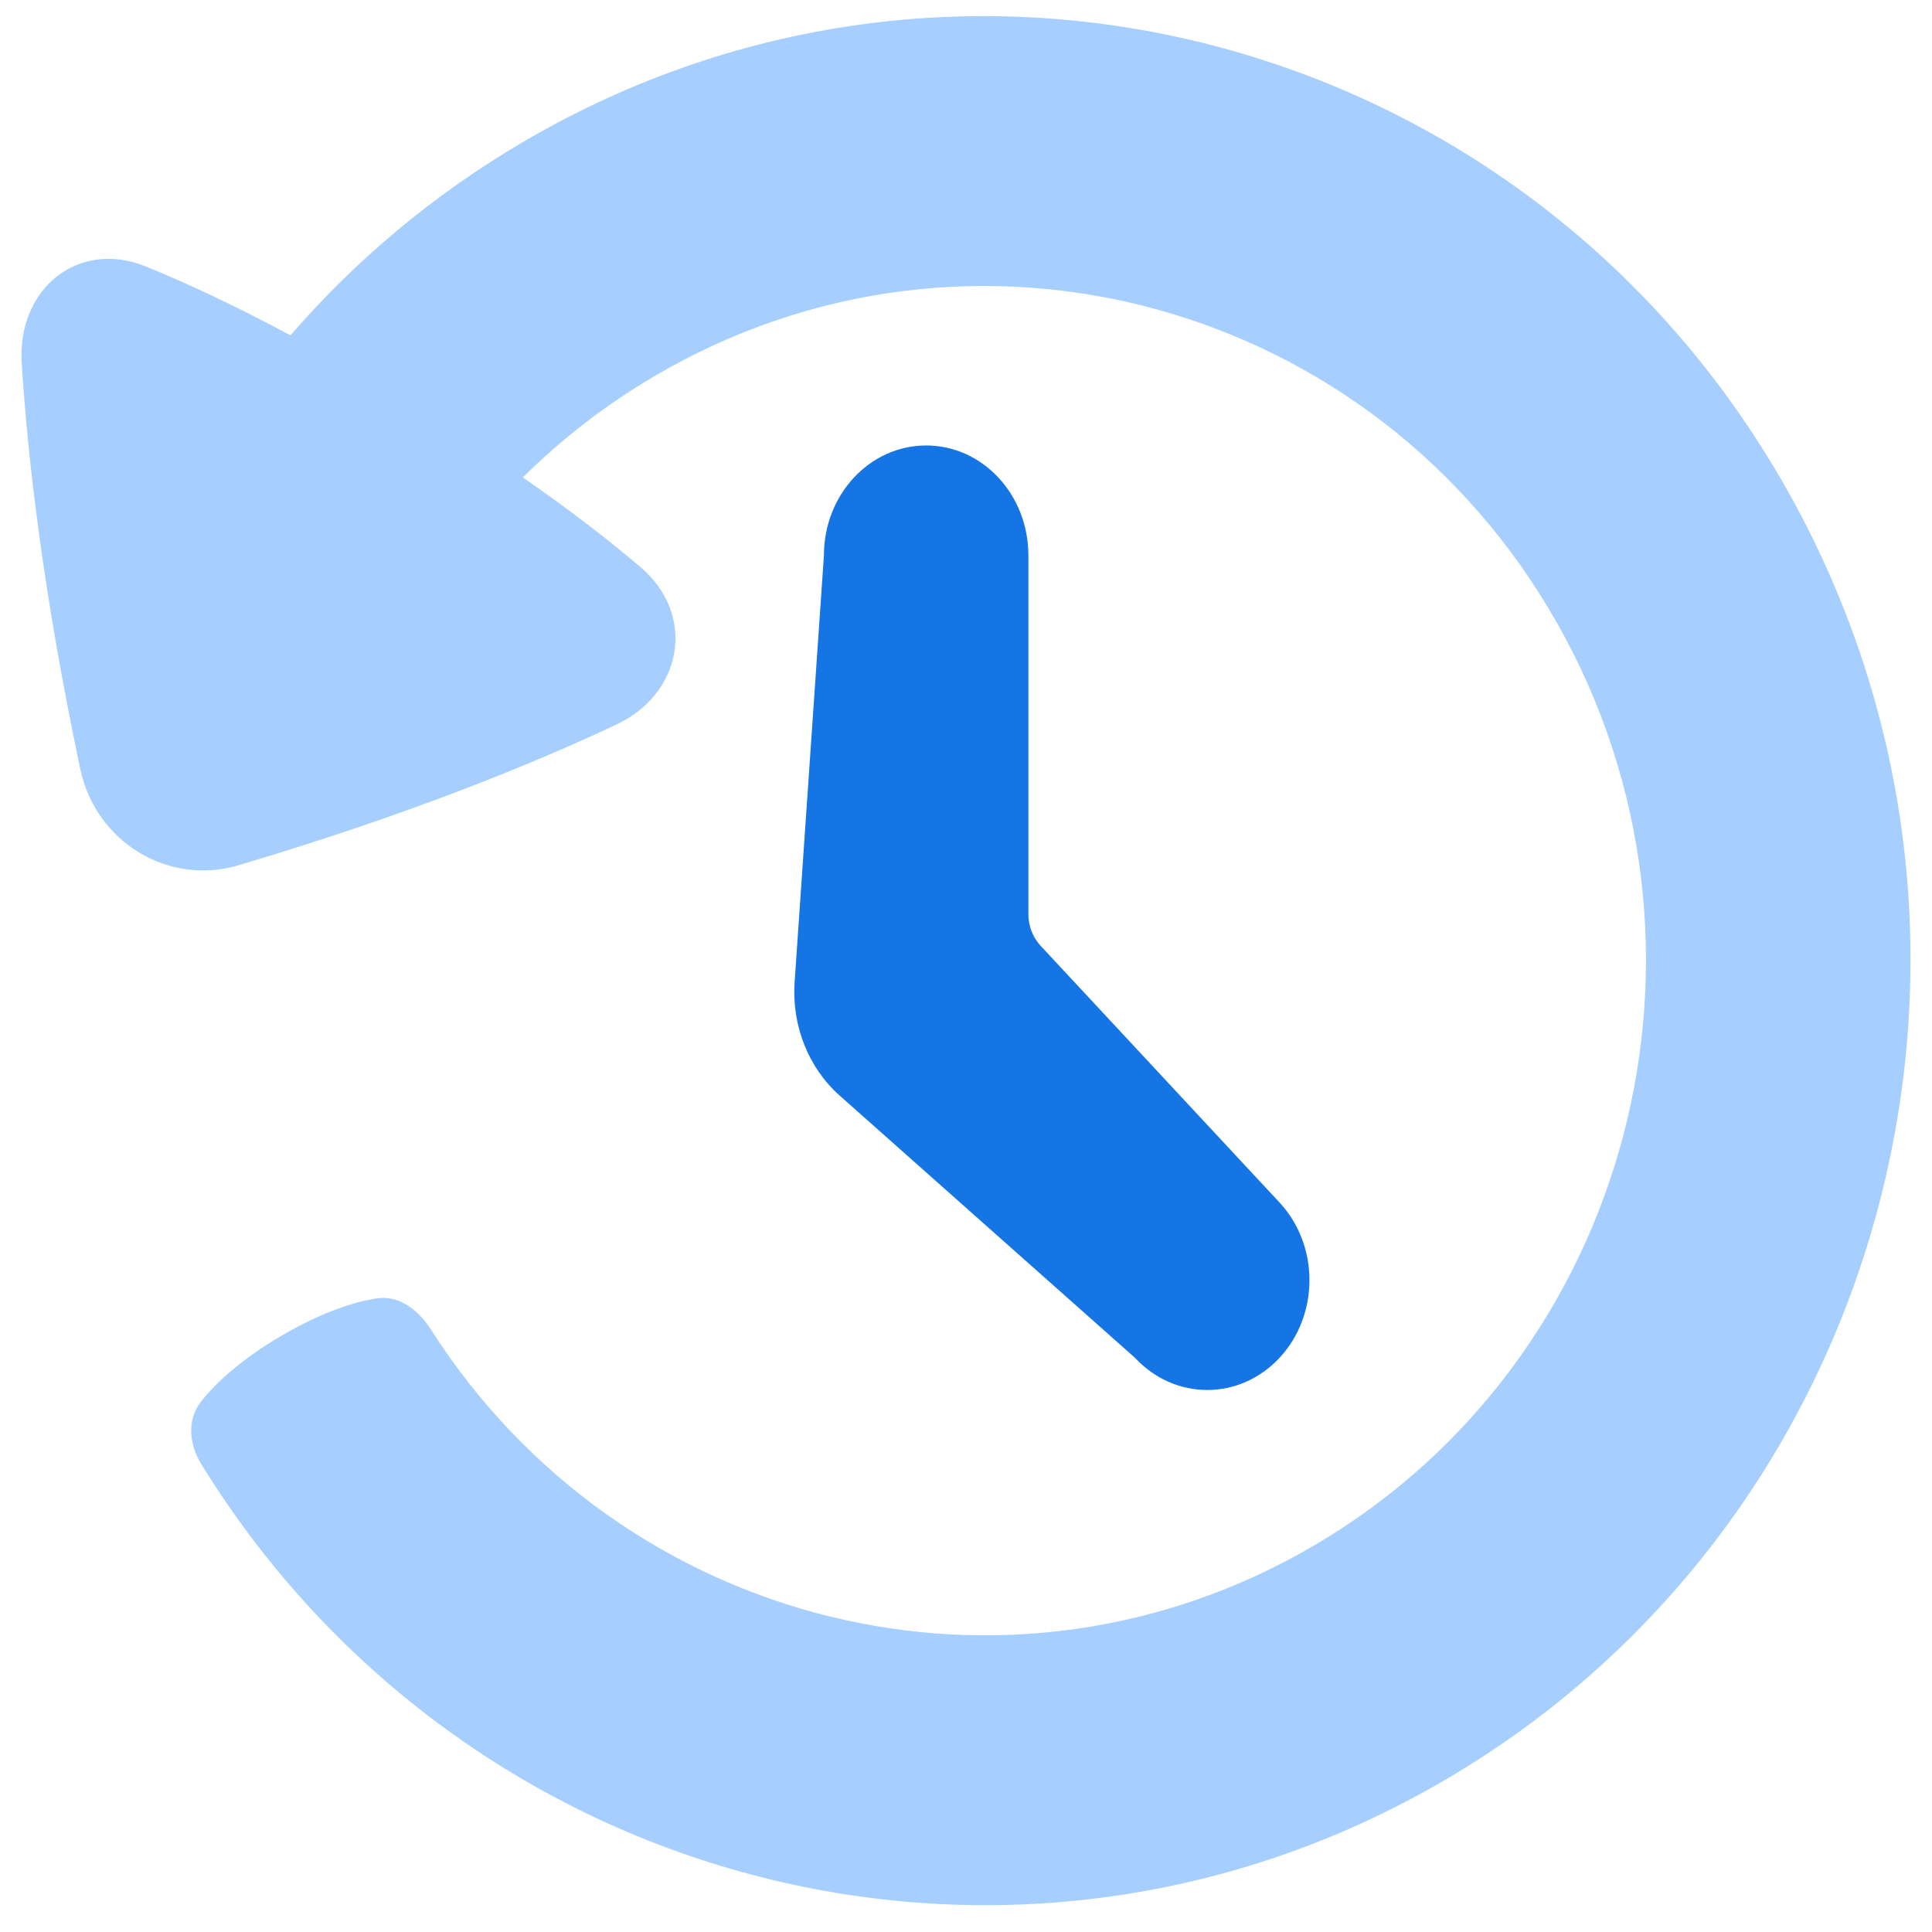 <?xml version="1.0" encoding="utf-8"?>
<svg xmlns="http://www.w3.org/2000/svg" width="45" height="45" viewBox="0 0 45 45" fill="none">
<path fill-rule="evenodd" clip-rule="evenodd" d="M21.572 10.376C22.887 10.376 23.953 11.521 23.953 12.934V21.291C23.953 21.568 24.055 21.833 24.237 22.028L29.803 28.009C30.732 29.008 30.732 30.627 29.803 31.626C28.873 32.625 27.365 32.625 26.436 31.626L19.556 25.517C18.829 24.871 18.439 23.887 18.508 22.877L19.191 12.934C19.191 11.521 20.257 10.376 21.572 10.376Z" fill="#1575E5"/>
<path d="M4.692 34.11C4.405 33.645 4.346 33.068 4.686 32.641C5.013 32.231 5.577 31.689 6.539 31.122C7.501 30.556 8.244 30.328 8.756 30.244C9.288 30.157 9.739 30.503 10.033 30.963C14.469 37.909 23.511 40.177 30.634 35.982C38.001 31.643 40.525 22.034 36.272 14.52C32.018 7.005 22.598 4.43 15.23 8.769C14.096 9.437 13.077 10.229 12.179 11.12C13.328 11.917 14.225 12.618 14.92 13.21C16.225 14.323 15.902 16.149 14.357 16.876C12.461 17.769 9.552 18.966 5.553 20.154C3.919 20.639 2.231 19.613 1.871 17.917C0.991 13.764 0.639 10.584 0.506 8.458C0.397 6.727 1.818 5.567 3.399 6.208C4.299 6.573 5.416 7.087 6.766 7.81C8.271 6.072 10.073 4.549 12.15 3.326C22.464 -2.748 35.652 0.857 41.607 11.377C47.562 21.898 44.028 35.351 33.714 41.425C23.644 47.355 10.835 44.06 4.692 34.11Z" fill="#A6CFFF"/>
</svg>